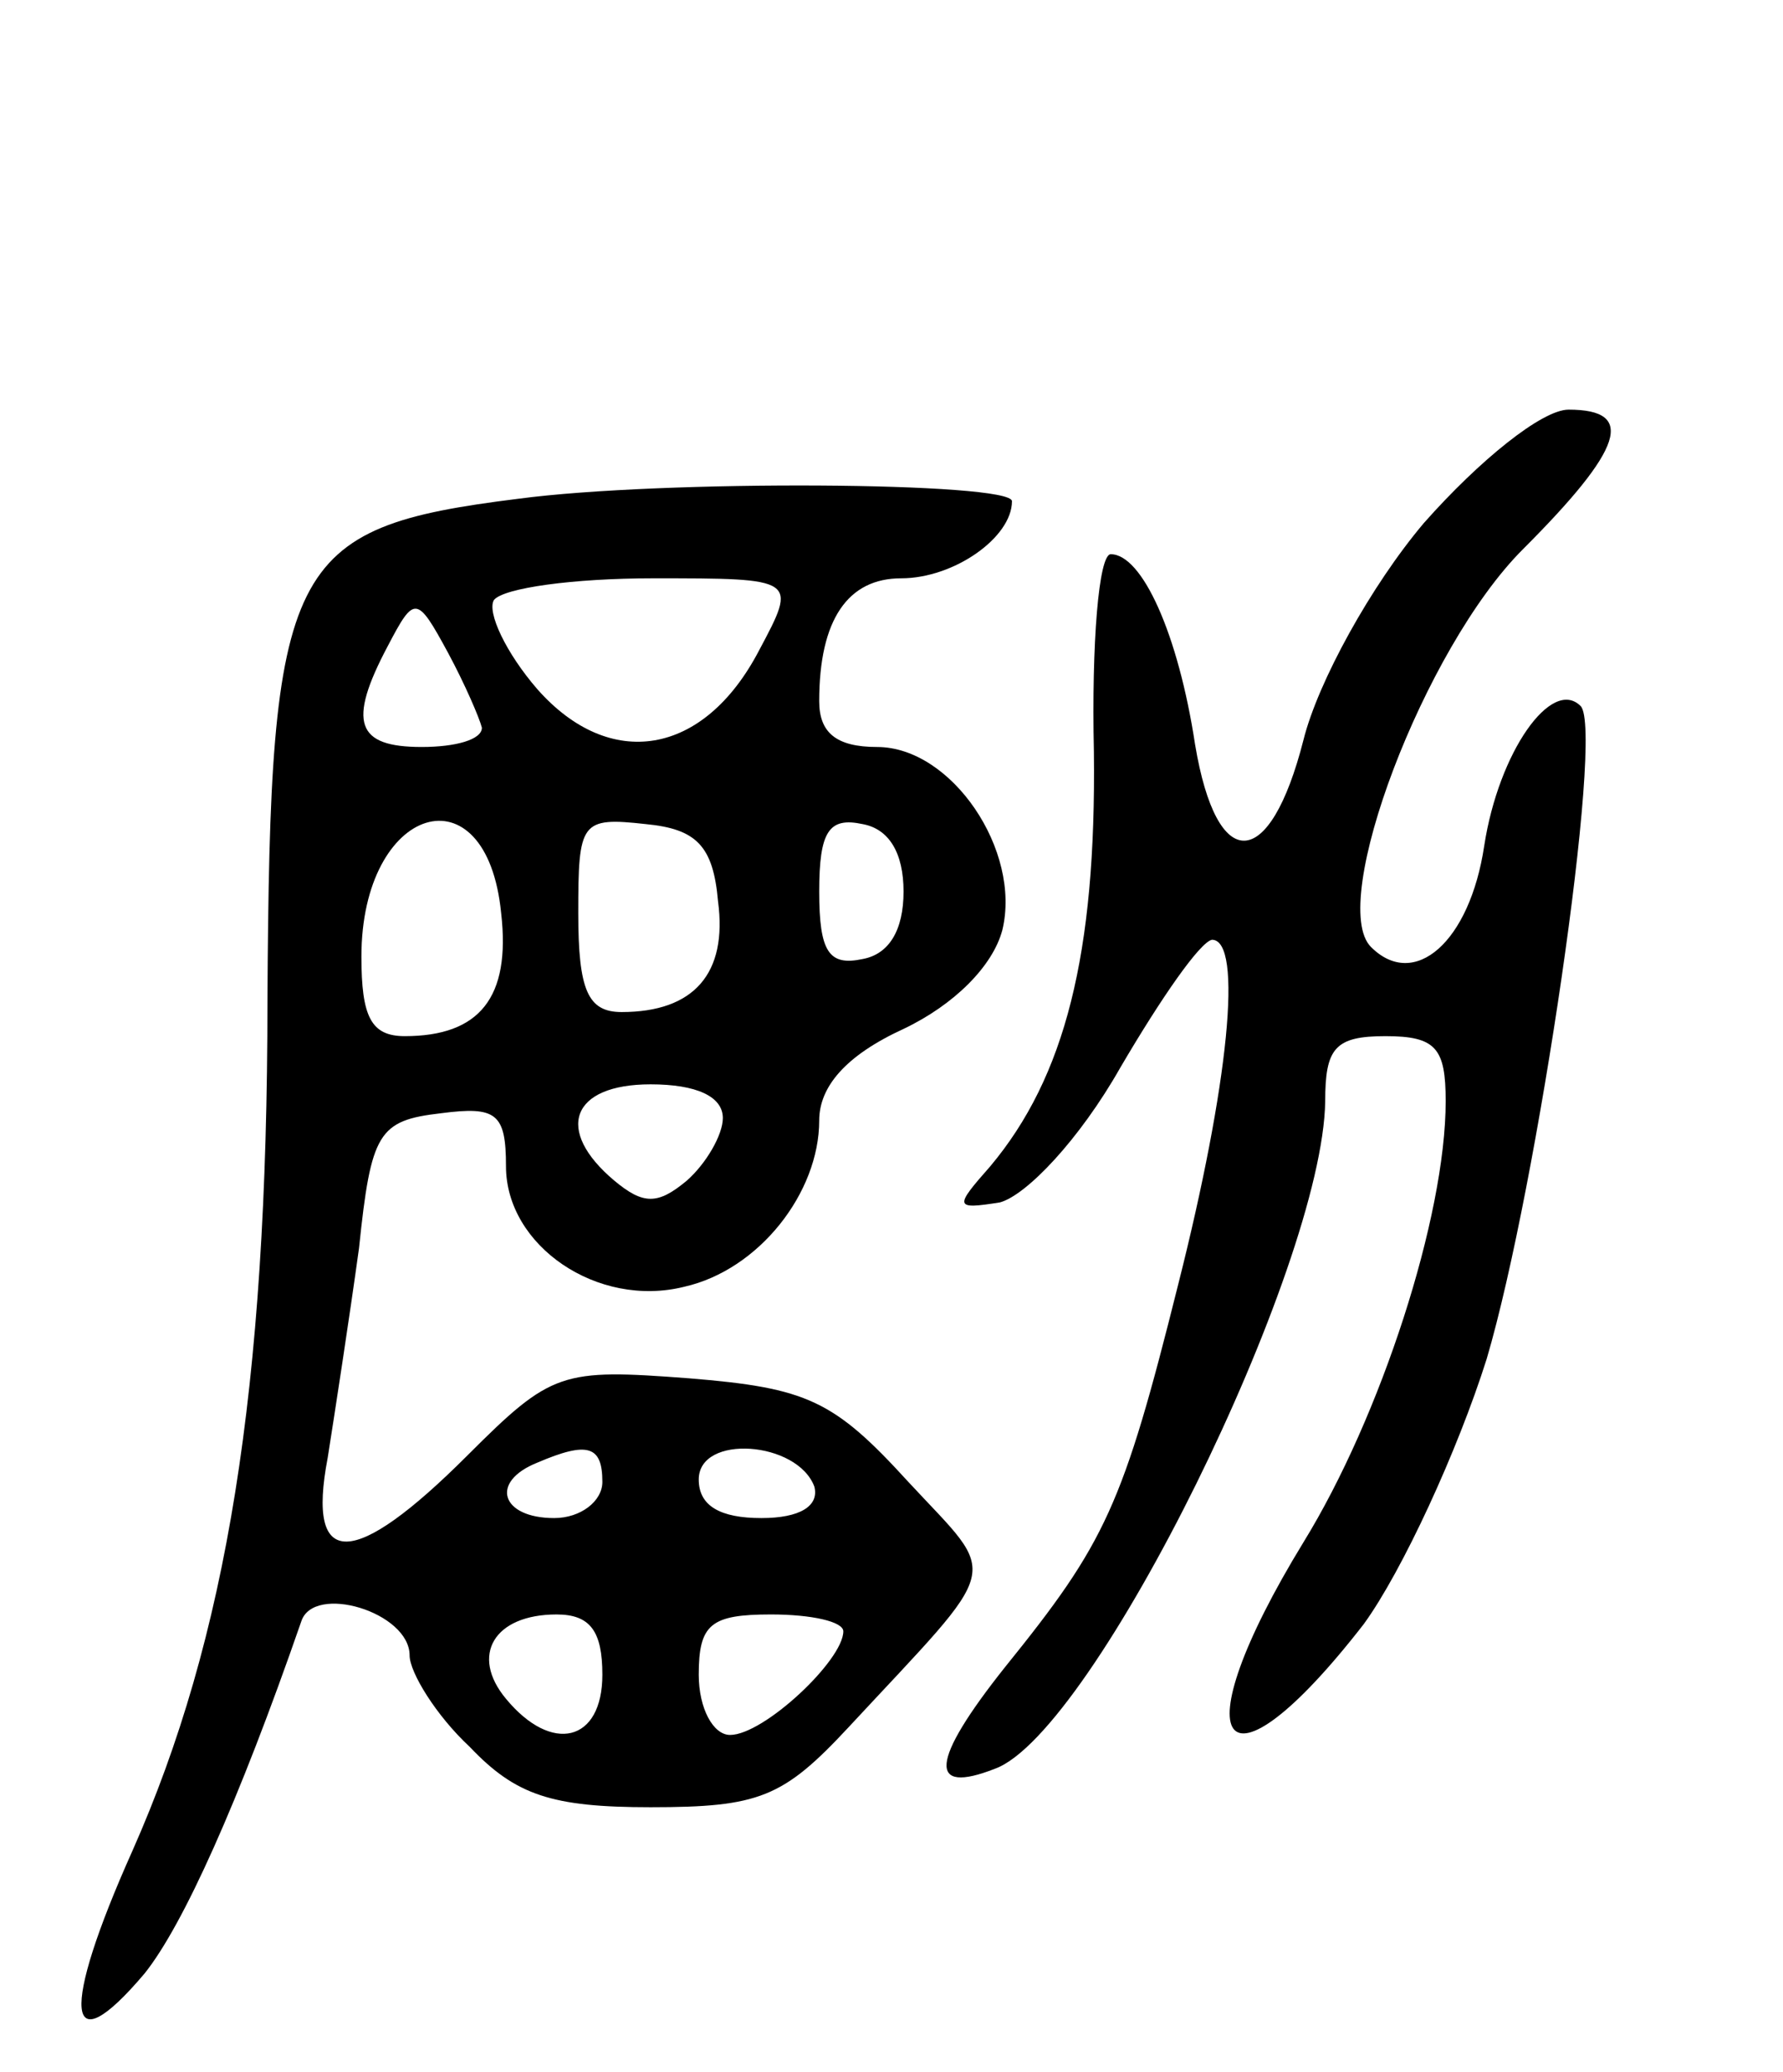 <svg version="1.0" xmlns="http://www.w3.org/2000/svg" width="74" height="86" viewBox="0 0 74 86" ><g transform="translate(0,86) scale(0.1,-0.1)" ><path d="M591 643 c-22 -26 -44 -66 -50 -90 -14 -55 -36 -56 -45 -2 -7 46 -22 79 -35 79 -5 0 -8 -37 -7 -82 1 -84 -12 -135 -43 -172 -15 -17 -15 -18 4 -15 11 3 33 26 50 56 17 29 33 52 38 53 13 0 7 -60 -14 -143 -23 -92 -30 -107 -72 -159 -31 -39 -32 -53 -4 -42 41 15 136 208 137 277 0 22 4 27 25 27 21 0 25 -5 25 -27 0 -48 -27 -131 -59 -183 -52 -85 -34 -110 25 -34 16 22 39 72 51 110 21 71 49 261 39 271 -12 12 -34 -19 -40 -58 -6 -40 -29 -60 -47 -42 -18 18 22 124 63 165 42 42 47 58 19 58 -11 0 -37 -21 -60 -47z"/><path d="M215 653 c-96 -12 -103 -26 -104 -208 0 -162 -17 -265 -56 -353 -30 -67 -28 -90 5 -51 16 20 39 71 65 146 5 16 45 4 45 -14 0 -7 11 -25 25 -38 19 -20 34 -25 75 -25 45 0 55 4 82 33 65 70 63 61 25 102 -31 34 -42 39 -91 43 -53 4 -57 3 -92 -32 -47 -47 -67 -48 -58 -1 3 19 9 58 13 87 5 48 8 53 34 56 23 3 27 0 27 -22 0 -33 38 -59 74 -50 31 7 56 39 56 69 0 14 11 27 35 38 21 10 37 26 41 41 8 33 -21 76 -52 76 -17 0 -24 6 -24 19 0 34 12 51 34 51 22 0 46 17 46 32 0 8 -145 9 -205 1z m100 -63 c-23 -44 -62 -50 -92 -16 -13 15 -21 32 -18 37 4 5 33 9 66 9 60 0 60 0 44 -30z m-115 -32 c0 -5 -11 -8 -25 -8 -27 0 -31 10 -14 42 11 21 12 21 25 -3 7 -13 13 -27 14 -31z m8 -77 c4 -35 -9 -51 -40 -51 -14 0 -18 8 -18 33 0 63 52 79 58 18z m90 5 c4 -30 -10 -46 -40 -46 -14 0 -18 9 -18 41 0 38 1 40 28 37 21 -2 28 -9 30 -32z m77 4 c0 -16 -6 -26 -17 -28 -14 -3 -18 3 -18 28 0 25 4 31 18 28 11 -2 17 -12 17 -28z m-75 -94 c0 -7 -7 -19 -15 -26 -12 -10 -18 -10 -30 0 -25 21 -18 40 15 40 19 0 30 -5 30 -14z m-50 -151 c0 -8 -9 -15 -20 -15 -22 0 -27 15 -7 23 21 9 27 7 27 -8z m88 -2 c2 -8 -6 -13 -22 -13 -17 0 -26 5 -26 16 0 19 41 16 48 -3z m-88 -78 c0 -28 -21 -33 -40 -10 -15 18 -5 35 21 35 14 0 19 -7 19 -25z m100 18 c0 -12 -33 -43 -47 -43 -7 0 -13 11 -13 25 0 21 5 25 30 25 17 0 30 -3 30 -7z"/></g></svg> 
